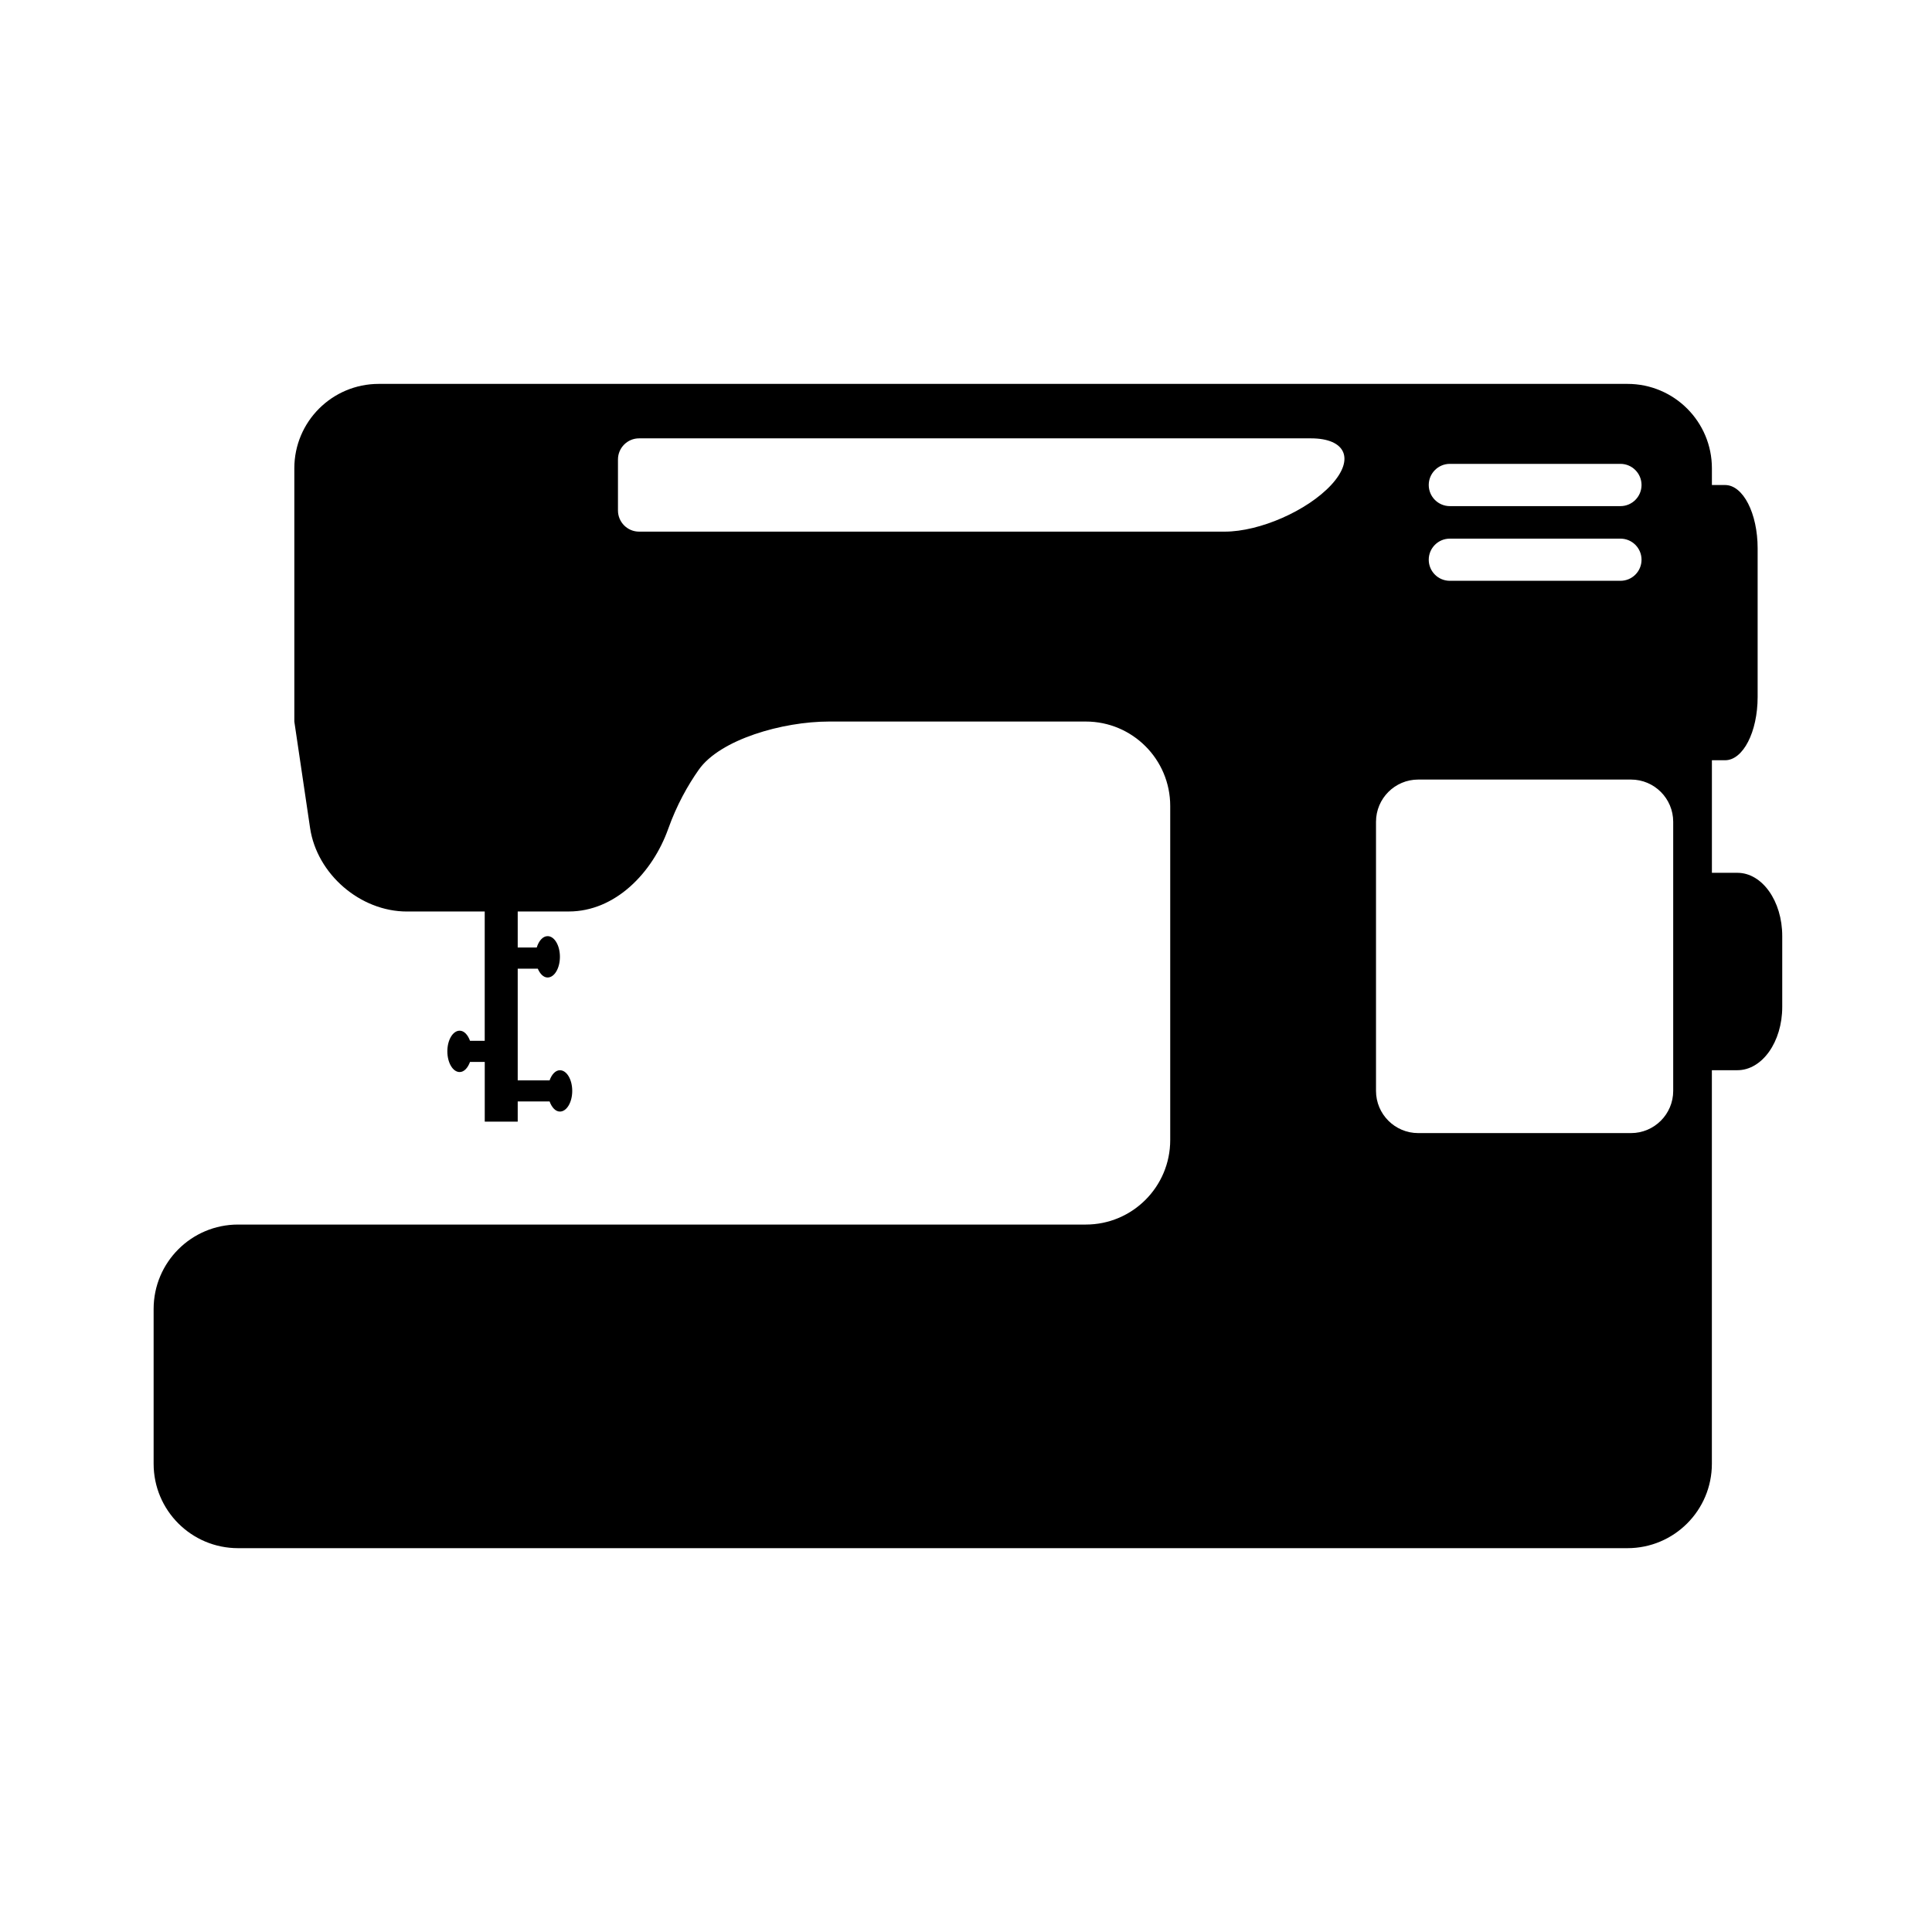<?xml version="1.0" encoding="iso-8859-1"?>
<!-- Generator: Adobe Illustrator 17.0.0, SVG Export Plug-In . SVG Version: 6.00 Build 0)  -->
<!DOCTYPE svg PUBLIC "-//W3C//DTD SVG 1.1//EN" "http://www.w3.org/Graphics/SVG/1.1/DTD/svg11.dtd">
<svg version="1.1" id="Capa_1" xmlns="http://www.w3.org/2000/svg" xmlns:xlink="http://www.w3.org/1999/xlink" x="0px" y="0px"
	 width="64px" height="64px" viewBox="0 0 64 64" style="enable-background:new 0 0 64 64;" xml:space="preserve">
<g>
	<path d="M57.554,28.913c-0.314,0-0.605,0-0.845,0v-3.729h0.437c0.596,0,1.078-0.938,1.078-2.097v-4.923
		c0-1.159-0.481-2.097-1.078-2.097c-0.156,0-0.303,0-0.437,0v-0.554c0-1.545-1.253-2.796-2.796-2.796H41.211h-2.447H12.547
		c-1.544,0-2.797,1.251-2.797,2.796v8.39l0.522,3.526c0.227,1.528,1.662,2.766,3.207,2.766h2.578v4.283H15.57
		c-0.072-0.197-0.195-0.335-0.343-0.335c-0.225,0-0.408,0.307-0.408,0.683c0,0.379,0.183,0.687,0.408,0.687
		c0.147,0,0.271-0.139,0.343-0.336h0.488v1.979h1.092v-0.669h1.056c0.072,0.197,0.195,0.335,0.342,0.335
		c0.225,0,0.408-0.307,0.408-0.684c0-0.38-0.183-0.685-0.408-0.685c-0.148,0-0.271,0.139-0.342,0.335H17.15v-3.699h0.665
		c0.074,0.171,0.189,0.292,0.325,0.292c0.226,0,0.408-0.308,0.408-0.687c0-0.376-0.182-0.683-0.408-0.683
		c-0.158,0-0.292,0.156-0.36,0.376h-0.63v-1.193h1.69c1.544,0,2.777-1.284,3.296-2.739c0.281-0.787,0.646-1.438,1.012-1.957
		c0.702-1,2.771-1.596,4.314-1.596h8.507c1.544,0,2.796,1.252,2.796,2.796v11.069c0,1.544-1.251,2.798-2.796,2.798H7.886
		c-1.545,0-2.797,1.252-2.797,2.797v5.127c0,1.544,1.252,2.796,2.797,2.796h46.026c1.544,0,2.796-1.252,2.796-2.796v-6.293v-1.631
		v-5.113h0.845c0.821,0,1.486-0.938,1.486-2.098V31.01C59.04,29.851,58.375,28.913,57.554,28.913z M48.028,15.366h5.651
		c0.386,0,0.699,0.315,0.699,0.7c0,0.385-0.312,0.7-0.699,0.7h-5.651c-0.386,0-0.699-0.314-0.699-0.7
		C47.329,15.681,47.642,15.366,48.028,15.366z M48.028,17.843h5.651c0.386,0,0.699,0.313,0.699,0.698
		c0,0.387-0.312,0.699-0.699,0.699h-5.651c-0.386,0-0.699-0.312-0.699-0.699C47.329,18.156,47.642,17.843,48.028,17.843z
		 M44.099,16.063c-0.793,0.857-2.37,1.548-3.527,1.548H21.17c-0.386,0-0.699-0.315-0.699-0.701v-1.689c0-0.385,0.313-0.7,0.699-0.7
		h22.256C44.583,14.521,44.885,15.211,44.099,16.063z M55.427,36.137c0,0.771-0.626,1.398-1.398,1.398h-7.049
		c-0.772,0-1.398-0.627-1.398-1.398v-8.914c0-0.772,0.626-1.399,1.398-1.399h7.049c0.772,0,1.398,0.627,1.398,1.399V36.137z"/>
</g>
</svg>

